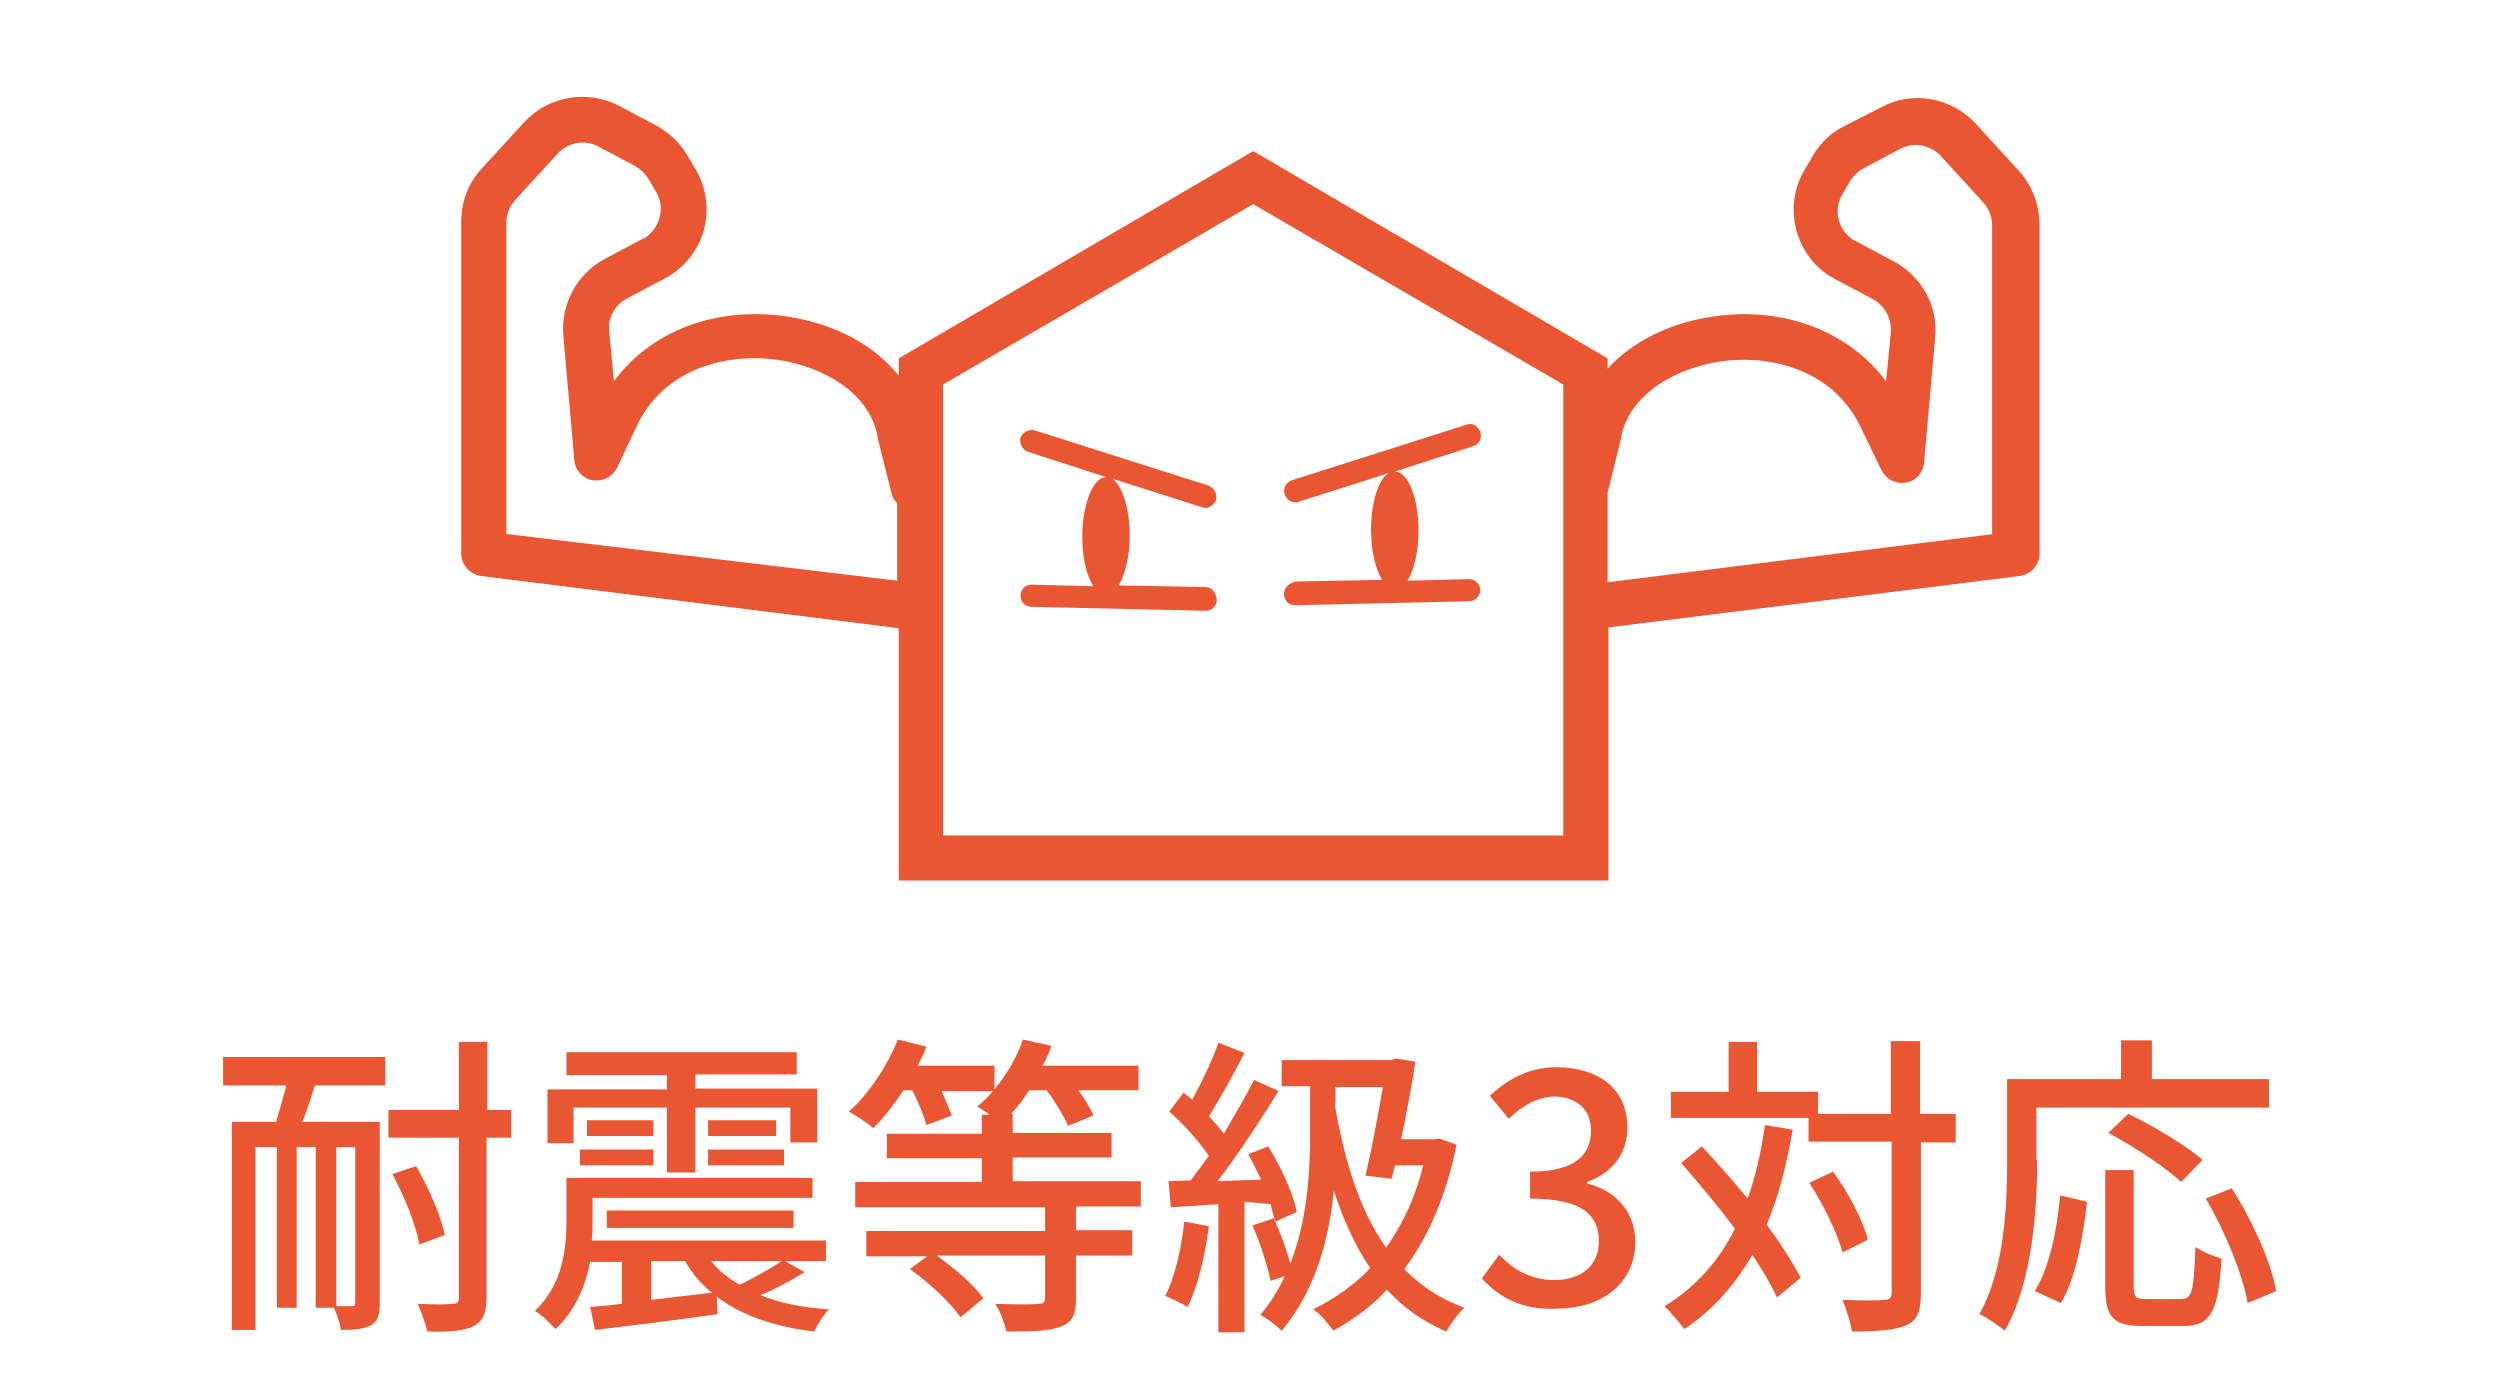 <?xml version="1.0" encoding="utf-8"?>
<!-- Generator: Adobe Illustrator 27.6.1, SVG Export Plug-In . SVG Version: 6.00 Build 0)  -->
<svg version="1.1" id="レイヤー_2" xmlns="http://www.w3.org/2000/svg" xmlns:xlink="http://www.w3.org/1999/xlink" x="0px"
	 y="0px" viewBox="0 0 316 175" style="enable-background:new 0 0 316 175;" xml:space="preserve">
<style type="text/css">
	.ドロップシャドウ{fill:none;}
	.光彩_x0020_外側_x0020_5_x0020_pt{fill:none;}
	.青のネオン{fill:none;stroke:#8AACDA;stroke-width:7;stroke-linecap:round;stroke-linejoin:round;}
	.クロムハイライト{fill:url(#SVGID_1_);stroke:#FFFFFF;stroke-width:0.363;stroke-miterlimit:1;}
	.ジャイブ_GS{fill:#FFDD00;}
	.Alyssa_GS{fill:#A6D0E4;}
	.st0{fill:#EA5532;}
</style>
<linearGradient id="SVGID_1_" gradientUnits="userSpaceOnUse" x1="0" y1="-34" x2="6.123234e-17" y2="-35">
	<stop  offset="0" style="stop-color:#656565"/>
	<stop  offset="0.618" style="stop-color:#1B1B1B"/>
	<stop  offset="0.629" style="stop-color:#545454"/>
	<stop  offset="0.983" style="stop-color:#3E3E3E"/>
</linearGradient>
<g>
	<path class="st0" d="M28.2,133.6h20.5v3.6h-8.9c-0.5,1.6-1,3.2-1.6,4.6H48v22.9c0,1.4-0.2,2.3-1.1,2.8c-0.9,0.5-2.1,0.6-3.8,0.6
		c-0.1-0.7-0.5-2-0.9-2.8h-2.3V145h-2.4v20.3H35V145h-2.7v23.1h-3v-26.3h5.6c0.4-1.4,0.9-3.1,1.3-4.6h-8V133.6z M44.9,145h-2.4v20.1
		c0.9,0,1.7,0,2,0c0.3,0,0.4-0.1,0.4-0.5V145z M64.5,143.8h-3V164c0,2-0.5,3-1.6,3.6c-1.2,0.6-3,0.8-5.9,0.7c-0.2-1-0.8-2.6-1.2-3.5
		c2,0.1,3.8,0.1,4.4,0c0.6,0,0.8-0.2,0.8-0.8v-20.2h-8.9v-3.5H58v-8.6h3.6v8.6h3V143.8z M53,157.3c-0.4-2.4-1.9-6.1-3.4-8.9l3-1
		c1.6,2.8,3.2,6.4,3.6,8.7L53,157.3z"/>
	<path class="st0" d="M101.7,160.8c-1.8,1.1-3.8,2.2-5.6,2.9c2.4,1,5.4,1.6,8.7,1.8c-0.7,0.6-1.5,2-1.9,2.8
		c-5.1-0.6-9.3-2.1-12.3-4.4l0.1,2.2c-5.5,0.8-11.3,1.5-15.5,2l-0.6-2.9c1.2-0.1,2.5-0.2,4-0.4v-5.3h-4c-0.6,3-1.9,6.2-4.4,8.5
		c-0.5-0.6-1.8-1.9-2.6-2.3c3.6-3.4,4-8,4-11.5v-5.3h31.1v2.5H74.9v2.8c0,0.8,0,1.7-0.1,2.6h29.6v2.6h-5.2L101.7,160.8z M72.5,144.5
		h-3.3v-6.8h15.1v-1.8H71.6V133h29.1v2.8H87.9v1.8h15.4v6.8h-3.4V140h-12v8.2h-3.6V140H72.5V144.5z M73.3,145.3h9.3v2h-9.3V145.3z
		 M82.6,141.6v2h-8.4v-2H82.6z M76.7,155.2V153h23.6v2.2H76.7z M82.3,164.3c2.5-0.3,5.1-0.6,7.7-0.9c-1.4-1.1-2.5-2.4-3.4-4h-4.3
		V164.3z M98.1,141.6v2h-8.6v-2H98.1z M89.5,145.3h9.6v2h-9.6V145.3z M89.9,159.4c0.9,1.2,2.2,2.2,3.6,3c1.8-0.9,4-2.1,5.3-3H89.9z"
		/>
	<path class="st0" d="M136,152.5v3h7.1v3.2H136v5.5c0,2-0.5,3-2,3.5c-1.5,0.6-3.7,0.6-6.8,0.6c-0.2-1-0.8-2.6-1.4-3.5
		c2.4,0.1,4.8,0.1,5.4,0c0.7,0,0.9-0.2,0.9-0.7v-5.4h-13.7c2.2,1.6,4.7,3.7,5.9,5.4l-2.9,2.4c-1.2-1.8-4-4.4-6.4-6.1l2.2-1.6h-7.7
		v-3.2h22.6v-3h-24v-3.2h16v-3h-12v-3.1h12v-2.4h1c-0.6-0.4-1.1-0.8-1.6-1c0.7-0.6,1.4-1.2,2-2h-6.5c0.5,1.1,1,2.3,1.3,3.1l-3.2,1.2
		c-0.3-1.1-1-2.9-1.8-4.4h-1.1c-1.2,1.8-2.5,3.5-3.8,4.8c-0.7-0.6-2.2-1.6-3.1-2.1c2.5-2.2,4.8-5.7,6.2-9.1l3.6,0.9
		c-0.3,0.8-0.7,1.6-1.1,2.4h9.7v3c1.5-1.8,2.8-4,3.6-6.3l3.6,0.8c-0.3,0.9-0.7,1.7-1.1,2.5h12.1v3.1h-7.6c0.8,1.1,1.5,2.2,1.9,3.2
		l-3.2,1.3c-0.5-1.2-1.6-3-2.7-4.5h-2.2c-0.7,1.1-1.5,2.1-2.3,3h0.2v2.4h12.5v3.1h-12.5v3h16.2v3.2H136z"/>
	<path class="st0" d="M152.8,155c-0.5,3.8-1.4,7.6-2.7,10.2c-0.6-0.4-2.1-1.1-2.8-1.4c1.2-2.4,2-5.9,2.4-9.4L152.8,155z
		 M157.3,151.9v16.5h-3.3v-16.2l-6,0.4l-0.3-3.3l2.8-0.1c0.7-0.9,1.5-2,2.3-3.1c-1.2-1.8-3.2-4-5-5.6l1.8-2.4
		c0.4,0.3,0.7,0.6,1.1,0.9c1.2-2.2,2.6-5.1,3.3-7.2l3.3,1.3c-1.4,2.7-3.1,5.8-4.5,8c0.7,0.8,1.4,1.5,1.9,2.2
		c1.4-2.4,2.8-4.8,3.8-6.8l3.1,1.4c-2.2,3.6-5.1,8-7.7,11.4l5.5-0.2c-0.5-1.1-1.1-2.2-1.6-3.2l2.5-1c1.6,2.6,3.2,6,3.6,8.3l-2.7,1.2
		c-0.2-0.6-0.4-1.4-0.6-2.2L157.3,151.9z M184.1,144.7c-1.3,6.5-3.6,11.7-6.6,15.7c2.1,2.2,4.6,3.8,7.6,4.9c-0.8,0.7-1.8,2.1-2.3,3
		c-3-1.3-5.4-3-7.5-5.3c-2,2.2-4.4,3.9-6.8,5.2c-0.5-0.8-1.7-2.2-2.5-2.7c2.6-1.3,5.1-3,7.2-5.2c-1.9-2.8-3.4-6.1-4.6-9.8
		c-0.6,6-2.3,12.6-6.6,17.7c-0.6-0.6-1.9-1.6-2.7-2c1.3-1.5,2.3-3.2,3.1-4.9l-1.8,0.6c-0.4-1.9-1.3-4.8-2.3-7l2.7-0.9
		c0.8,1.7,1.6,3.9,2.1,5.7c2.2-5.6,2.5-11.8,2.5-16.5v-5.9h-3.6V134h13.8l0.6-0.2l2.5,0.4c-0.4,2.8-1.1,6.4-1.8,9.8h4.2l0.6-0.1
		L184.1,144.7z M168.7,139.5c1.2,7.1,3.1,13.4,6.5,18.2c2-2.8,3.7-6.3,4.7-10.4h-3.6l-0.4,1.7l-3.3-0.4c0.8-3.4,1.6-7.8,2.2-11.2h-6
		V139.5z"/>
	<path class="st0" d="M187.3,161.6l2.2-3c1.7,1.8,3.9,3.2,7,3.2c3.3,0,5.6-1.8,5.6-4.9c0-3.3-2.1-5.4-8.7-5.4v-3.4
		c5.8,0,7.7-2.2,7.7-5.2c0-2.6-1.7-4.2-4.5-4.3c-2.3,0-4.2,1.2-5.9,2.8l-2.4-2.9c2.3-2.1,5-3.6,8.4-3.6c5.3,0,9,2.7,9,7.6
		c0,3.4-2,5.8-5.1,6.9v0.2c3.4,0.8,6.1,3.4,6.1,7.4c0,5.3-4.4,8.4-9.8,8.4C192.3,165.7,189.3,163.8,187.3,161.6z"/>
	<path class="st0" d="M226.6,142.8c-0.8,4.5-1.8,8.5-3.3,12c1.8,2.4,3.3,4.8,4.3,6.7l-3,2.5c-0.7-1.6-1.8-3.4-3.1-5.4
		c-2.2,3.8-5,7-8.6,9.4c-0.5-0.7-1.8-2.2-2.5-2.9c3.9-2.4,6.8-5.6,8.9-9.8c-2.2-2.9-4.6-5.8-6.8-8.3l2.6-2.1c1.9,2,3.9,4.3,5.8,6.6
		c1-2.8,1.7-5.9,2.2-9.3L226.6,142.8z M247.3,144.4h-4.5v19.1c0,2.3-0.5,3.4-1.8,4c-1.4,0.6-3.5,0.8-6.9,0.8c-0.2-1.1-0.7-2.8-1.2-4
		c2.4,0.1,4.6,0.1,5.2,0c0.7,0,1-0.2,1-0.9v-19.1h-10.5v-3h-17.4V138h7.3v-6.3h3.6v6.3h7.7v2.8h9.2v-9.2h3.7v9.2h4.5V144.4z
		 M232.9,158.3c-0.6-2.3-2.4-6-4.2-8.8l3-1.4c1.9,2.6,3.8,6.2,4.4,8.6L232.9,158.3z"/>
	<path class="st0" d="M257.5,146.6c0,6.2-0.6,15.5-4.1,21.6c-0.7-0.6-2.3-1.7-3.2-2.1c3.2-5.7,3.5-13.8,3.5-19.5v-10.2h14.4v-4.9
		h3.9v4.9h14.8v3.6h-29.4V146.6z M257.2,163.2c1.9-3.1,2.8-7.8,3.2-12.1l3.4,0.8c-0.5,4.4-1.4,9.6-3.3,12.8L257.2,163.2z
		 M275.7,164.2c1.4,0,1.6-1,1.8-6.6c0.8,0.6,2.3,1.2,3.3,1.5c-0.4,6.6-1.3,8.5-4.8,8.5h-5.2c-3.8,0-4.7-1.2-4.7-5v-14.7h3.6v14.7
		c0,1.4,0.3,1.6,1.6,1.6H275.7z M275.7,149.4c-1.9-1.8-6-4.5-9.2-6.2l2.5-2.4c3.2,1.5,7.3,4,9.4,5.8L275.7,149.4z M282.1,150.2
		c2.6,4.1,5,9.4,5.6,13l-3.6,1.5c-0.6-3.5-2.8-9-5.3-13.2L282.1,150.2z"/>
</g>
<g>
	<path class="st0" d="M255.1,21.5l-5.4-5.9c-3.1-3.3-8-4.2-12-2L233,16c-1.6,0.8-2.9,2.1-3.8,3.6l-1,1.7c-2.6,4.2-1.7,9.6,2,12.8
		c0.6,0.5,1.2,0.9,1.8,1.2l4.7,2.5c1.5,0.8,2.4,2.4,2.3,4.2l-0.6,6.2c-4.7-6.3-12.9-9.5-21.8-8.2c-5.6,0.8-10.3,3.2-13.4,6.6v-1.3
		l-44.8-26.2l-44.8,26.2v2.2c-3.1-3.9-8.1-6.6-14.2-7.5c-8.9-1.3-17.1,1.8-21.8,8.2L77,41.9c-0.2-1.7,0.7-3.4,2.3-4.2l4.7-2.5
		c0.6-0.3,1.2-0.7,1.8-1.2c3.8-3.2,4.6-8.6,2-12.8l-1-1.7c-0.9-1.5-2.2-2.7-3.8-3.6l-4.7-2.5c-4-2.1-8.9-1.3-12,2l-5.4,5.9
		c-1.7,1.8-2.6,4.2-2.6,6.7V70c0,1.4,1.1,2.6,2.5,2.8l52.8,6.6v31.9h89.7v-32l52-6.5c1.4-0.2,2.5-1.4,2.5-2.8V28.2
		C257.7,25.7,256.8,23.3,255.1,21.5z M64,67.5V28.2c0-1.1,0.4-2.1,1.1-2.9l5.4-5.9c1.3-1.4,3.4-1.8,5.1-0.9l4.7,2.5
		c0.7,0.4,1.2,0.9,1.6,1.5l1,1.7c1.1,1.8,0.7,4.1-0.9,5.5c-0.2,0.2-0.5,0.4-0.8,0.5l-4.7,2.5c-3.6,1.9-5.6,5.7-5.3,9.7l1.4,15.8
		c0.1,1.3,1.1,2.3,2.3,2.5c1.3,0.2,2.5-0.4,3.1-1.6l2.7-5.7c3.7-7.2,11.8-8.8,17.7-7.9c5.5,0.8,11.5,4.1,12.5,9.6c0,0,0,0.1,0,0.1
		l1.8,7.2c0.1,0.5,0.4,0.9,0.7,1.2v9.8L64,67.5z M197.5,105.6h-78.3v-57l39.2-22.8l39.2,22.8V105.6z M252,67.5l-48.8,6.1V62.3
		l1.7-6.9c0,0,0-0.1,0-0.1c1-5.5,7-8.8,12.5-9.6c5.8-0.9,13.9,0.7,17.6,7.9l2.8,5.8c0.6,1.2,1.8,1.8,3.1,1.6
		c1.3-0.2,2.2-1.3,2.3-2.5l1.4-15.8c0.4-4-1.7-7.8-5.3-9.7l-4.7-2.5c-0.3-0.1-0.5-0.3-0.8-0.5c-1.6-1.4-2-3.7-0.9-5.5l1-1.7
		c0.4-0.6,1-1.2,1.6-1.5l4.7-2.5c1.7-0.9,3.8-0.5,5.1,0.9l5.4,5.9c0.7,0.8,1.1,1.8,1.1,2.9V67.5z"/>
	<path class="st0" d="M162.3,75.1c0,0.8,0.6,1.4,1.4,1.4c0,0,0,0,0,0l22-0.5c0.8,0,1.4-0.7,1.4-1.4c0-0.8-0.7-1.4-1.4-1.4l-7.8,0.2
		c0.8-1.3,1.4-3.6,1.4-6.3c0-4.1-1.3-7.5-3-7.5l9.9-3.2c0.7-0.2,1.2-1,0.9-1.8s-1-1.2-1.8-0.9l-22,7c-0.7,0.2-1.2,1-0.9,1.8
		c0.2,0.6,0.7,1,1.4,1c0.1,0,0.3,0,0.4-0.1l11.3-3.6c-1.3,0.8-2.2,3.8-2.2,7.2c0,2.7,0.6,5,1.4,6.3l-10.9,0.2
		C162.9,73.7,162.3,74.3,162.3,75.1z"/>
	<path class="st0" d="M152.3,74.2l-10.9-0.2c0.8-1.3,1.4-3.7,1.4-6.3c0-3.5-1-6.4-2.2-7.2l11.3,3.6c0.1,0,0.3,0.1,0.4,0.1
		c0.6,0,1.2-0.4,1.4-1c0.2-0.7-0.2-1.5-0.9-1.8l-22-7c-0.7-0.2-1.5,0.2-1.8,0.9c-0.2,0.7,0.2,1.5,0.9,1.8l9.9,3.2
		c-1.6,0-3,3.4-3,7.5c0,2.6,0.5,4.9,1.4,6.3l-7.8-0.2c-0.8,0-1.4,0.6-1.4,1.4s0.6,1.4,1.4,1.4l22,0.5c0,0,0,0,0,0
		c0.8,0,1.4-0.6,1.4-1.4C153.7,74.8,153.1,74.2,152.3,74.2z"/>
</g>
</svg>
